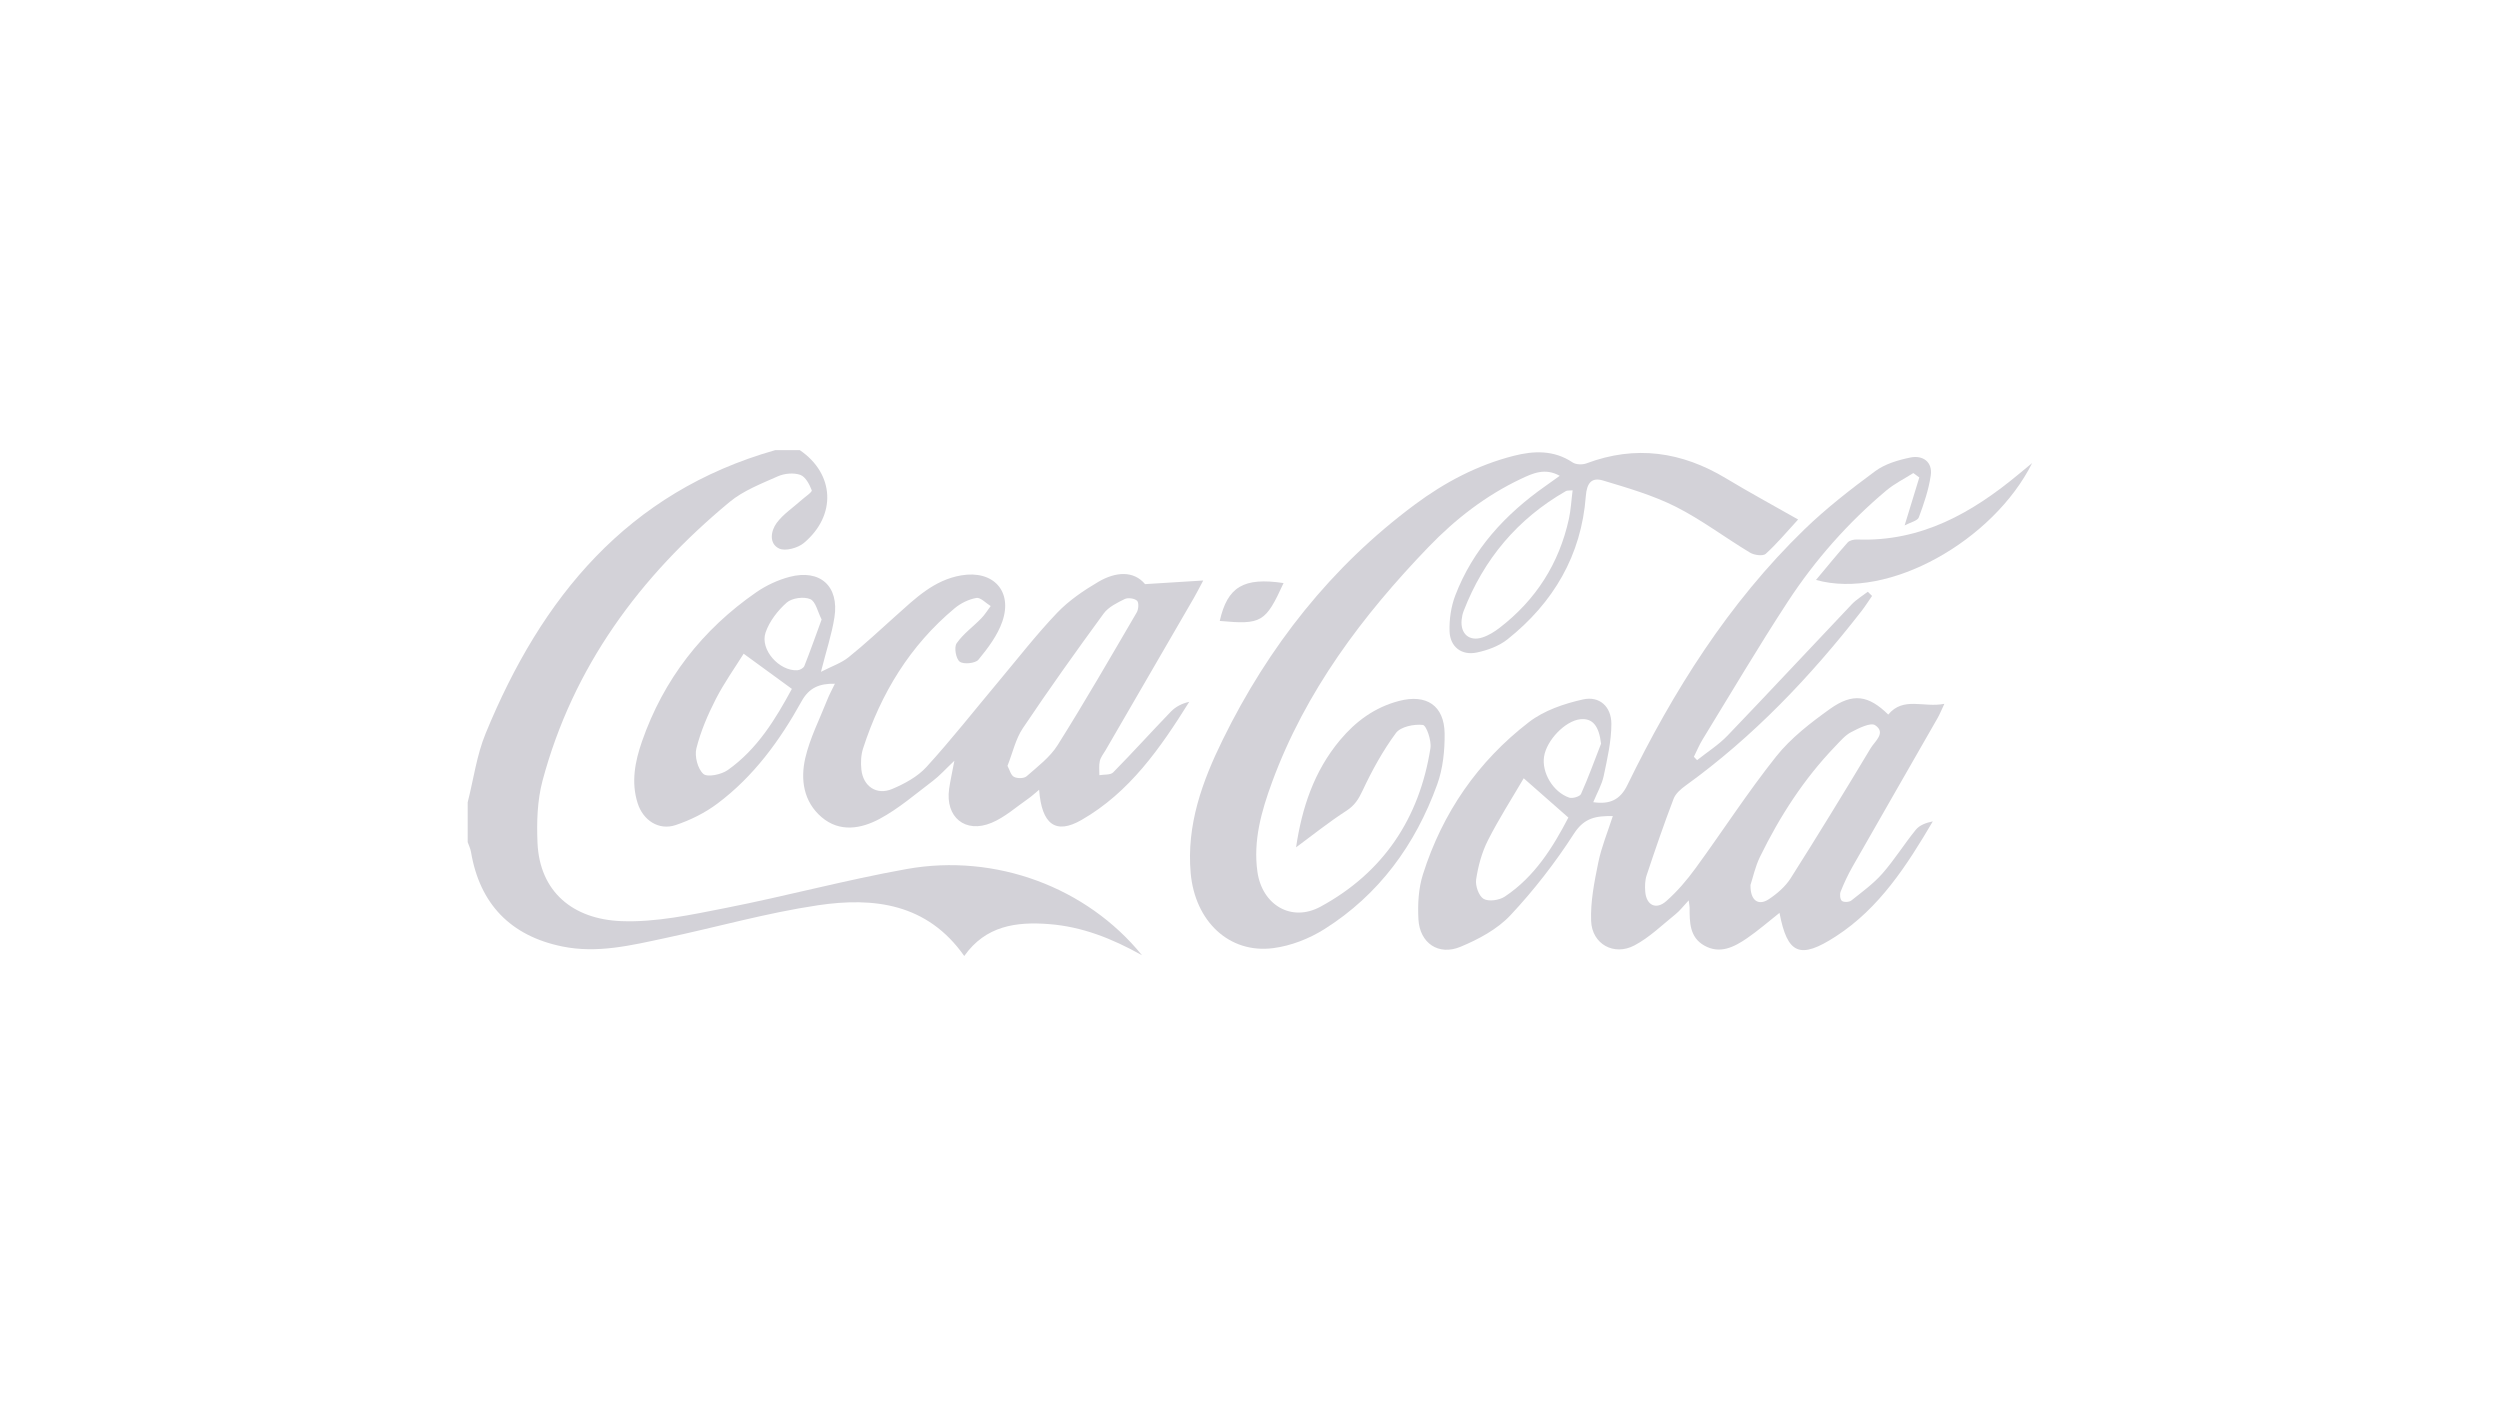 <?xml version="1.0" encoding="UTF-8"?>
<svg xmlns="http://www.w3.org/2000/svg" id="svg" viewBox="0 0 400 225">
  <defs>
    <style>.cls-1{fill:#d3d2d8;}</style>
  </defs>
  <path class="cls-1" d="M127.98,72.03c5.55,3.78,5.91,10.44,.62,14.86-.95,.79-2.95,1.34-3.93,.88-1.68-.79-1.33-2.84-.41-4.09,1.05-1.43,2.64-2.46,3.99-3.68,.58-.52,1.73-1.28,1.63-1.55-.36-.95-1-2.17-1.83-2.47-1.05-.37-2.52-.24-3.57,.22-2.67,1.19-5.54,2.29-7.75,4.12-14.37,11.91-25.06,26.39-29.93,44.61-.84,3.16-.94,6.62-.8,9.92,.34,7.83,5.65,12.22,13.39,12.53,5.53,.22,11.2-1.02,16.7-2.1,9.7-1.91,19.27-4.5,29-6.24,14.21-2.54,28.8,2.92,37.63,13.8-4.9-2.74-9.63-4.57-14.83-4.98-5.29-.42-10.18,.25-13.61,5.1-5.93-8.44-14.5-9.44-23.39-8.12-8.23,1.22-16.29,3.52-24.44,5.25-5.44,1.16-10.87,2.5-16.51,1.34-8.24-1.69-13.18-6.79-14.58-15.11-.09-.54-.35-1.06-.53-1.58,0-2.12,0-4.25,0-6.37,.94-3.69,1.44-7.55,2.88-11.04,8.9-21.68,22.63-38.58,46.33-45.31h3.94Z"></path>
  <path class="cls-1" d="M271.54,121.62c1.63-1.3,3.44-2.44,4.87-3.93,6.67-6.95,13.23-14.01,19.87-21,.74-.78,1.71-1.35,2.57-2.01,.23,.22,.46,.45,.68,.67-.57,.82-1.1,1.66-1.71,2.45-8.18,10.5-17.28,20.07-28.13,27.9-.76,.55-1.61,1.28-1.92,2.12-1.54,4.03-2.94,8.11-4.3,12.2-.28,.82-.3,1.78-.23,2.66,.18,2.16,1.73,2.94,3.36,1.5,1.76-1.55,3.32-3.38,4.7-5.28,4.33-5.93,8.32-12.13,12.89-17.87,2.35-2.95,5.49-5.37,8.59-7.59,3.68-2.63,6.19-2.2,9.34,.89,2.43-2.93,5.68-1.05,8.98-1.72-.48,1.02-.74,1.67-1.08,2.27-4.54,7.94-9.1,15.86-13.63,23.81-.72,1.27-1.35,2.61-1.89,3.97-.17,.43-.09,1.24,.2,1.48,.3,.25,1.16,.21,1.5-.05,1.72-1.37,3.54-2.69,4.98-4.32,1.93-2.2,3.49-4.73,5.35-7.01,.6-.74,1.63-1.12,2.72-1.34-4.16,7.06-8.54,13.88-15.5,18.39-5.79,3.76-7.77,2.85-9.03-3.75-1.76,1.39-3.41,2.83-5.2,4.06-2.06,1.41-4.34,2.59-6.85,1.16-2.34-1.33-2.34-3.73-2.33-6.05,0-.24-.06-.47-.15-1.17-.84,.89-1.39,1.64-2.1,2.21-2.15,1.73-4.18,3.73-6.59,5-3.27,1.72-6.78-.21-6.92-3.91-.12-3.11,.52-6.29,1.15-9.38,.5-2.45,1.48-4.8,2.32-7.41-2.69-.03-4.55,.25-6.2,2.79-2.99,4.64-6.42,9.07-10.19,13.09-2.09,2.23-5.1,3.84-7.99,5.04-3.51,1.46-6.51-.6-6.72-4.39-.13-2.4,0-4.96,.73-7.23,3.12-9.83,8.79-18.06,16.96-24.34,2.4-1.85,5.62-2.95,8.64-3.62,2.63-.59,4.53,1.14,4.54,3.89,0,2.79-.65,5.6-1.23,8.36-.3,1.4-1.06,2.71-1.67,4.19,2.62,.38,4.3-.35,5.46-2.74,7.35-15.06,16.19-29.14,28.32-40.9,3.51-3.4,7.41-6.43,11.34-9.33,1.57-1.16,3.68-1.78,5.64-2.18,1.99-.4,3.55,.71,3.24,2.87-.33,2.29-1.1,4.53-1.91,6.71-.2,.55-1.3,.77-2.27,1.29,.89-2.91,1.62-5.3,2.35-7.68-.32-.23-.64-.46-.96-.7-1.44,.92-3.01,1.69-4.31,2.78-6.12,5.14-11.38,11.09-15.74,17.75-4.74,7.24-9.13,14.7-13.65,22.07-.55,.89-.95,1.87-1.41,2.8l.52,.54Zm8.54,20.01c-.04,2.49,1.28,3.33,2.92,2.25,1.33-.88,2.65-2.02,3.5-3.35,4.36-6.88,8.61-13.83,12.8-20.81,.66-1.11,2.53-2.48,.72-3.69-.72-.48-2.62,.48-3.82,1.1-.98,.51-1.76,1.45-2.55,2.27-5.03,5.22-8.9,11.24-12.06,17.71-.77,1.59-1.14,3.37-1.52,4.51Zm-36.29-17.1c-1.87,3.2-3.98,6.48-5.73,9.94-.97,1.92-1.56,4.11-1.88,6.25-.15,1,.43,2.65,1.2,3.1,.81,.47,2.5,.22,3.38-.36,4.82-3.2,7.73-7.95,10.18-12.65-2.46-2.16-4.63-4.07-7.14-6.28Zm12.38-5.53c-.33-2.84-1.34-4.14-3.34-3.92-2.4,.27-5.37,3.34-5.78,5.97-.4,2.55,1.42,5.67,4.02,6.57,.52,.18,1.71-.17,1.89-.58,1.18-2.63,2.16-5.36,3.21-8.05Z"></path>
  <path class="cls-1" d="M131.34,107.5c1.79-.92,3.29-1.42,4.43-2.34,2.61-2.09,5.05-4.39,7.55-6.62,3.11-2.78,6.11-5.74,10.48-6.48,5.11-.87,8.26,2.51,6.57,7.39-.77,2.22-2.3,4.25-3.82,6.1-.49,.59-2.37,.78-2.99,.32-.61-.45-.94-2.3-.5-2.94,1.04-1.51,2.63-2.64,3.93-3.98,.58-.59,1.02-1.32,1.52-1.98-.77-.47-1.62-1.41-2.28-1.3-1.22,.21-2.51,.84-3.47,1.64-7.18,5.98-11.83,13.65-14.67,22.45-.34,1.05-.39,2.27-.27,3.38,.29,2.68,2.43,4.14,4.92,3.1,1.99-.84,4.08-1.97,5.5-3.53,4.01-4.4,7.69-9.09,11.52-13.66,3.09-3.69,6.05-7.51,9.37-10.99,1.89-1.98,4.26-3.59,6.63-4.98,2.75-1.61,5.62-1.81,7.45,.38,3.27-.2,6.02-.38,9.31-.58-.68,1.27-1.07,2.04-1.5,2.79-4.7,8.12-9.42,16.24-14.13,24.37-.33,.56-.78,1.11-.92,1.72-.17,.73-.06,1.51-.07,2.27,.75-.14,1.77,0,2.21-.45,3.14-3.19,6.14-6.52,9.25-9.74,.74-.76,1.73-1.28,2.92-1.55-4.62,7.39-9.54,14.49-17.25,18.91-4.11,2.36-6.36,.73-6.77-4.84-.68,.56-1.17,1.03-1.72,1.41-1.94,1.34-3.76,2.99-5.89,3.88-4.23,1.76-7.43-.92-6.79-5.43,.18-1.27,.47-2.53,.84-4.5-1.46,1.38-2.37,2.41-3.44,3.22-2.79,2.11-5.48,4.45-8.54,6.09-2.92,1.56-6.35,2.2-9.26-.28-2.91-2.49-3.4-6.03-2.62-9.44,.74-3.21,2.3-6.24,3.52-9.34,.32-.82,.75-1.59,1.22-2.57-2.49-.06-4.14,.65-5.33,2.81-3.47,6.26-7.66,12.02-13.46,16.36-1.98,1.49-4.33,2.65-6.68,3.44-2.72,.91-5.23-.77-6.09-3.51-1.07-3.37-.41-6.68,.69-9.85,3.46-9.95,9.65-17.91,18.31-23.9,1.58-1.09,3.45-1.96,5.31-2.45,4.88-1.28,7.96,1.48,7.18,6.47-.42,2.71-1.31,5.34-2.17,8.77Zm29.86,15.04c.34,.63,.53,1.49,1.04,1.76,.53,.28,1.61,.27,2.02-.1,1.76-1.55,3.74-3.04,4.96-4.98,4.38-6.97,8.49-14.11,12.65-21.22,.3-.5,.37-1.58,.06-1.88-.4-.38-1.44-.53-1.96-.28-1.22,.6-2.61,1.27-3.38,2.32-4.42,6.04-8.77,12.14-12.94,18.36-1.15,1.71-1.61,3.89-2.45,6.01Zm-42.22-17.94c-1.41,2.26-3.12,4.65-4.45,7.25-1.29,2.52-2.43,5.18-3.11,7.9-.31,1.25,.21,3.27,1.12,4.08,.64,.57,2.88,.1,3.9-.62,4.77-3.37,7.68-8.23,10.26-12.99-2.62-1.91-5.01-3.65-7.72-5.63Zm12.48-5.48c-.63-1.22-.95-2.9-1.82-3.26-1.03-.44-2.93-.18-3.76,.55-1.44,1.27-2.78,3-3.39,4.8-.93,2.73,2.2,6.2,5.09,6.03,.4-.02,.99-.35,1.12-.69,.95-2.39,1.8-4.82,2.76-7.43Z"></path>
  <path class="cls-1" d="M207.37,135.58c.93-6.29,2.86-12.18,7.03-17.16,2.51-3.01,5.57-5.26,9.45-6.27,4.37-1.14,7.23,.72,7.29,5.22,.03,2.72-.27,5.61-1.19,8.15-3.48,9.62-9.3,17.63-18.06,23.15-2.42,1.52-5.35,2.67-8.17,3.03-7.08,.92-12.52-4.32-13.21-11.99-.69-7.72,1.85-14.69,5.14-21.38,7.31-14.89,17.33-27.66,30.75-37.62,4.76-3.54,9.97-6.29,15.76-7.77,3.23-.83,6.46-.96,9.46,1.05,.54,.36,1.57,.39,2.21,.15,7.87-2.96,15.25-1.87,22.34,2.4,3.7,2.23,7.5,4.29,11.53,6.58-1.85,2.01-3.4,3.88-5.19,5.5-.44,.39-1.83,.21-2.49-.19-4-2.4-7.75-5.26-11.89-7.35-3.66-1.84-7.69-3.01-11.65-4.2-1.79-.54-2.59,.36-2.75,2.5-.71,9.46-5.17,17.05-12.54,22.92-1.35,1.07-3.18,1.74-4.89,2.1-2.44,.52-4.29-.9-4.37-3.39-.06-1.9,.23-3.93,.9-5.7,2.83-7.42,7.99-13.01,14.42-17.53,.72-.51,1.43-1.02,2.31-1.65-2.36-1.32-4.33-.4-6.21,.49-5.62,2.66-10.47,6.42-14.75,10.86-10.64,11.04-19.73,23.14-25.07,37.67-1.69,4.6-3.05,9.35-2.34,14.35,.75,5.28,5.42,8.1,10.09,5.57,10.04-5.45,15.83-14.13,17.59-25.36,.19-1.22-.65-3.66-1.22-3.72-1.41-.16-3.55,.28-4.3,1.29-2.1,2.84-3.83,6-5.33,9.2-.65,1.39-1.27,2.38-2.59,3.24-2.78,1.79-5.37,3.87-8.08,5.87Zm44.25-57.13c-.6,.06-.88,.01-1.07,.12-7.75,4.44-13.15,10.89-16.36,19.17-.18,.45-.28,.95-.33,1.43-.22,2.23,1.22,3.51,3.33,2.82,.99-.32,1.93-.91,2.76-1.55,5.79-4.46,9.5-10.27,11.07-17.4,.32-1.46,.39-2.98,.6-4.59Z"></path>
  <path class="cls-1" d="M325.15,74.08c-6.2,12.41-22.98,21.96-34.59,18.71,1.75-2.09,3.36-4.08,5.06-5.99,.31-.35,1.02-.5,1.53-.48,10.25,.39,18.41-4.27,25.93-10.53,.6-.5,1.2-.99,2.07-1.71Z"></path>
  <path class="cls-1" d="M205.37,93.29c-2.89,6.31-3.52,6.67-10.21,6.06,1.23-5.46,3.81-7.02,10.21-6.06Z"></path>
</svg>

